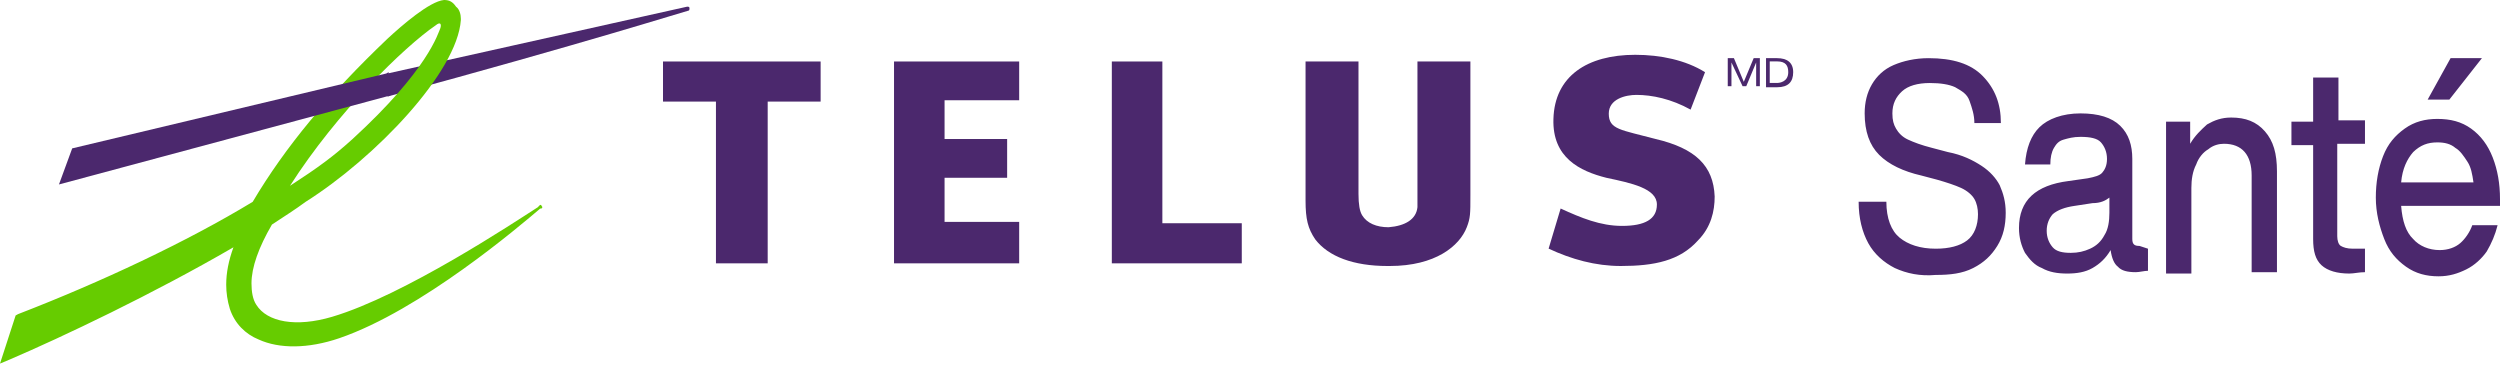 <svg width="200" height="30" viewBox="0 0 200 30" fill="none" xmlns="http://www.w3.org/2000/svg">
<g clip-path="url(#clip0_1449_15)">
<path d="M81.534 8.02V4.919H71.522V21.067H81.534V17.751H75.565V14.222H80.571V11.121H75.565V8.02H81.534Z" fill="#4B286D"/>
<path d="M99.342 17.859H92.989V4.919H88.946V21.067H99.342V17.859Z" fill="#4B286D"/>
<path d="M132.456 11.121C129.664 10.373 128.702 10.373 128.702 9.09C128.702 7.913 130.049 7.592 130.916 7.592C132.167 7.592 133.707 7.913 135.248 8.769L136.403 5.775C134.862 4.812 132.841 4.384 130.82 4.384C126.969 4.384 124.37 6.095 124.274 9.517C124.177 12.618 126.391 13.688 128.509 14.223C130.531 14.65 132.552 15.078 132.552 16.361C132.552 17.538 131.59 18.072 129.761 18.072C128.028 18.072 126.488 17.431 124.851 16.682L123.889 19.89C125.718 20.746 127.643 21.28 129.664 21.28C132.36 21.28 134.381 20.853 135.825 19.248C136.884 18.179 137.173 16.896 137.173 15.72C137.077 13.26 135.633 11.87 132.456 11.121Z" fill="#4B286D"/>
<path d="M65.65 8.127V4.919H53.04V8.127H57.276V21.067H61.415V8.127H65.65Z" fill="#4B286D"/>
<path d="M113.396 4.919V15.185C113.396 15.934 113.396 16.254 113.396 16.575C113.3 17.538 112.434 18.072 111.086 18.179C110.123 18.179 109.353 17.858 108.968 17.217C108.776 16.896 108.679 16.361 108.679 15.506V4.919H104.444V16.04C104.444 17.538 104.636 18.286 105.214 19.142C106.273 20.532 108.294 21.28 110.99 21.28H111.086C111.086 21.28 111.086 21.28 111.182 21.28C114.84 21.28 116.765 19.676 117.343 18.179C117.632 17.431 117.632 17.11 117.632 15.613V4.919H113.396ZM54.965 0.535L30.996 5.881V7.699H31.093C46.88 3.422 54.965 0.855 55.062 0.855C55.158 0.855 55.158 0.749 55.158 0.642C55.158 0.535 55.062 0.535 54.965 0.535Z" fill="#4B286D"/>
<path d="M34.847 2.032C35.232 1.711 35.328 1.925 35.232 2.246C35.039 2.673 34.269 5.561 28.205 11.121C26.665 12.511 25.509 13.367 23.199 14.864C26.953 8.983 32.344 3.743 34.847 2.032ZM35.52 0C34.365 0.107 32.151 2.032 30.996 3.101C26.279 7.592 22.814 11.763 20.215 16.147C14.921 19.355 8.086 22.564 1.444 25.13L1.251 25.237L0 29.087L0.77 28.766C5.006 26.948 12.225 23.526 18.675 19.783C18.29 20.853 18.097 21.815 18.097 22.777C18.097 23.419 18.193 24.061 18.386 24.702C18.771 25.879 19.637 26.734 20.696 27.162C22.333 27.91 24.643 27.91 27.146 27.055C33.692 24.809 41.585 18.072 43.221 16.682H43.318C43.414 16.575 43.414 16.575 43.318 16.468C43.318 16.361 43.221 16.361 43.125 16.468L43.029 16.575C41.2 17.751 32.344 23.633 26.568 25.344C23.68 26.199 21.37 25.772 20.504 24.381C20.215 23.954 20.119 23.312 20.119 22.671C20.119 21.387 20.696 19.783 21.755 17.965C22.718 17.324 23.584 16.789 24.45 16.147C30.034 12.618 36.579 5.775 36.868 1.604V1.497C36.868 1.176 36.772 0.749 36.483 0.535C36.194 0.107 35.906 0 35.52 0Z" fill="#66CC00"/>
<path d="M30.9 5.881L5.776 11.87L4.717 14.757L30.996 7.699H31.092V5.774L30.9 5.881Z" fill="#4B286D"/>
<path d="M138.22 4.653H138.714L139.504 6.549L140.294 4.653H140.788V6.894H140.492V4.998L139.702 6.894H139.405L138.516 4.998V6.894H138.22V4.653Z" fill="#4B286D"/>
<path d="M141.282 4.653H142.171C142.962 4.653 143.455 4.998 143.455 5.774C143.455 6.549 143.06 6.98 142.171 6.98H141.282V4.653ZM141.579 6.636H142.171C142.369 6.636 143.06 6.549 143.06 5.774C143.06 5.257 142.863 4.912 142.171 4.912H141.579V6.636Z" fill="#4B286D"/>
<path d="M151.584 21.443C150.716 21.001 149.945 20.338 149.462 19.454C148.98 18.571 148.691 17.466 148.691 16.141H150.909C150.909 17.466 151.295 18.46 151.97 19.013C152.645 19.565 153.61 19.896 154.863 19.896C155.924 19.896 156.792 19.675 157.371 19.233C157.95 18.792 158.239 18.018 158.239 17.135C158.239 16.693 158.143 16.251 157.95 15.92C157.757 15.588 157.371 15.257 156.889 15.036C156.407 14.815 155.731 14.594 154.96 14.373L153.706 14.042C152.259 13.711 151.102 13.158 150.33 12.385C149.559 11.612 149.173 10.508 149.173 9.072C149.173 8.188 149.366 7.415 149.752 6.752C150.138 6.089 150.716 5.537 151.488 5.206C152.259 4.874 153.224 4.653 154.285 4.653C156.214 4.653 157.66 5.095 158.625 6.089C159.589 7.083 160.071 8.298 160.071 9.845H157.95C157.95 9.182 157.757 8.63 157.564 8.077C157.371 7.525 156.985 7.304 156.407 6.973C155.924 6.752 155.249 6.642 154.381 6.642C153.417 6.642 152.645 6.862 152.163 7.304C151.681 7.746 151.391 8.298 151.391 9.072C151.391 9.624 151.488 9.955 151.681 10.287C151.874 10.618 152.163 10.949 152.645 11.17C153.127 11.391 153.706 11.612 154.574 11.833L155.828 12.164C156.985 12.385 157.853 12.827 158.528 13.269C159.203 13.711 159.686 14.263 159.975 14.815C160.264 15.478 160.457 16.141 160.457 17.024C160.457 18.018 160.264 18.902 159.782 19.675C159.3 20.448 158.721 21.001 157.853 21.443C156.985 21.884 156.021 21.995 154.863 21.995C153.61 22.105 152.549 21.884 151.584 21.443ZM171.838 19.896V21.663C171.548 21.663 171.163 21.774 170.873 21.774C170.198 21.774 169.716 21.663 169.427 21.332C169.137 21.111 168.944 20.669 168.848 20.007C168.462 20.669 167.98 21.111 167.401 21.443C166.823 21.774 166.148 21.884 165.376 21.884C164.604 21.884 163.929 21.774 163.351 21.443C162.772 21.222 162.386 20.78 162 20.228C161.711 19.675 161.518 19.013 161.518 18.239C161.518 16.03 162.868 14.815 165.472 14.484L167.016 14.263C167.594 14.152 167.98 14.042 168.173 13.821C168.366 13.6 168.559 13.269 168.559 12.717C168.559 12.164 168.366 11.723 168.076 11.391C167.787 11.06 167.208 10.949 166.437 10.949C165.858 10.949 165.472 11.06 165.087 11.17C164.701 11.281 164.508 11.502 164.315 11.833C164.122 12.164 164.026 12.606 164.026 13.158H162C162.097 11.833 162.483 10.839 163.158 10.176C163.833 9.513 164.99 9.072 166.437 9.072C167.884 9.072 168.944 9.403 169.62 10.066C170.295 10.728 170.584 11.612 170.584 12.717V19.123C170.584 19.565 170.777 19.675 171.163 19.675L171.838 19.896ZM167.208 19.896C167.691 19.675 168.076 19.344 168.366 18.792C168.655 18.35 168.752 17.687 168.752 17.024V15.809C168.462 16.03 168.076 16.251 167.401 16.251L165.955 16.472C165.183 16.583 164.604 16.803 164.219 17.135C163.929 17.466 163.736 17.908 163.736 18.46C163.736 19.013 163.929 19.454 164.219 19.786C164.508 20.117 164.99 20.228 165.665 20.228C166.244 20.228 166.726 20.117 167.208 19.896ZM181.193 10.508C181.868 11.281 182.157 12.275 182.157 13.711V21.774H180.132V14.042C180.132 12.385 179.361 11.502 177.914 11.502C177.528 11.502 177.046 11.612 176.66 11.943C176.274 12.164 175.888 12.606 175.696 13.158C175.406 13.711 175.31 14.373 175.31 15.036V21.884H173.284V9.734H175.213V11.502C175.599 10.839 176.081 10.397 176.564 9.955C177.142 9.624 177.721 9.403 178.493 9.403C179.65 9.403 180.518 9.734 181.193 10.508ZM186.98 11.612V18.902C186.98 19.233 187.076 19.565 187.269 19.675C187.462 19.786 187.751 19.896 188.233 19.896H189.198V21.774C188.716 21.774 188.33 21.884 187.944 21.884C186.98 21.884 186.208 21.663 185.726 21.222C185.244 20.78 185.051 20.117 185.051 19.123V11.612H183.315V9.734H185.051V6.2H187.076V9.624H189.198V11.502H186.98V11.612ZM200 16.472H192.091C192.188 17.687 192.477 18.571 193.056 19.123C193.538 19.675 194.31 20.007 195.178 20.007C195.853 20.007 196.431 19.786 196.817 19.454C197.203 19.123 197.589 18.571 197.782 18.018H199.807C199.614 18.792 199.325 19.454 198.939 20.117C198.553 20.669 197.974 21.222 197.299 21.553C196.624 21.884 195.949 22.105 195.081 22.105C194.117 22.105 193.249 21.884 192.477 21.332C191.706 20.78 191.127 20.117 190.741 19.123C190.355 18.129 190.066 17.024 190.066 15.809C190.066 14.594 190.259 13.49 190.645 12.496C191.03 11.502 191.609 10.839 192.381 10.287C193.152 9.734 194.02 9.513 194.985 9.513C196.046 9.513 196.914 9.734 197.685 10.287C198.457 10.839 199.035 11.612 199.421 12.606C199.807 13.6 200 14.705 200 15.92V16.472ZM193.056 12.164C192.574 12.717 192.188 13.49 192.091 14.594H197.878C197.782 13.932 197.685 13.379 197.396 12.938C197.106 12.496 196.817 12.054 196.431 11.833C196.046 11.502 195.563 11.391 194.985 11.391C194.213 11.391 193.634 11.612 193.056 12.164ZM196.046 4.653H198.553L195.949 7.967H194.213L196.046 4.653Z" fill="#4B286D"/>
</g>
<defs>
<clipPath id="clip0_1449_15">
<rect width="200" height="30" fill="white"/>
</clipPath>
</defs>
</svg>
